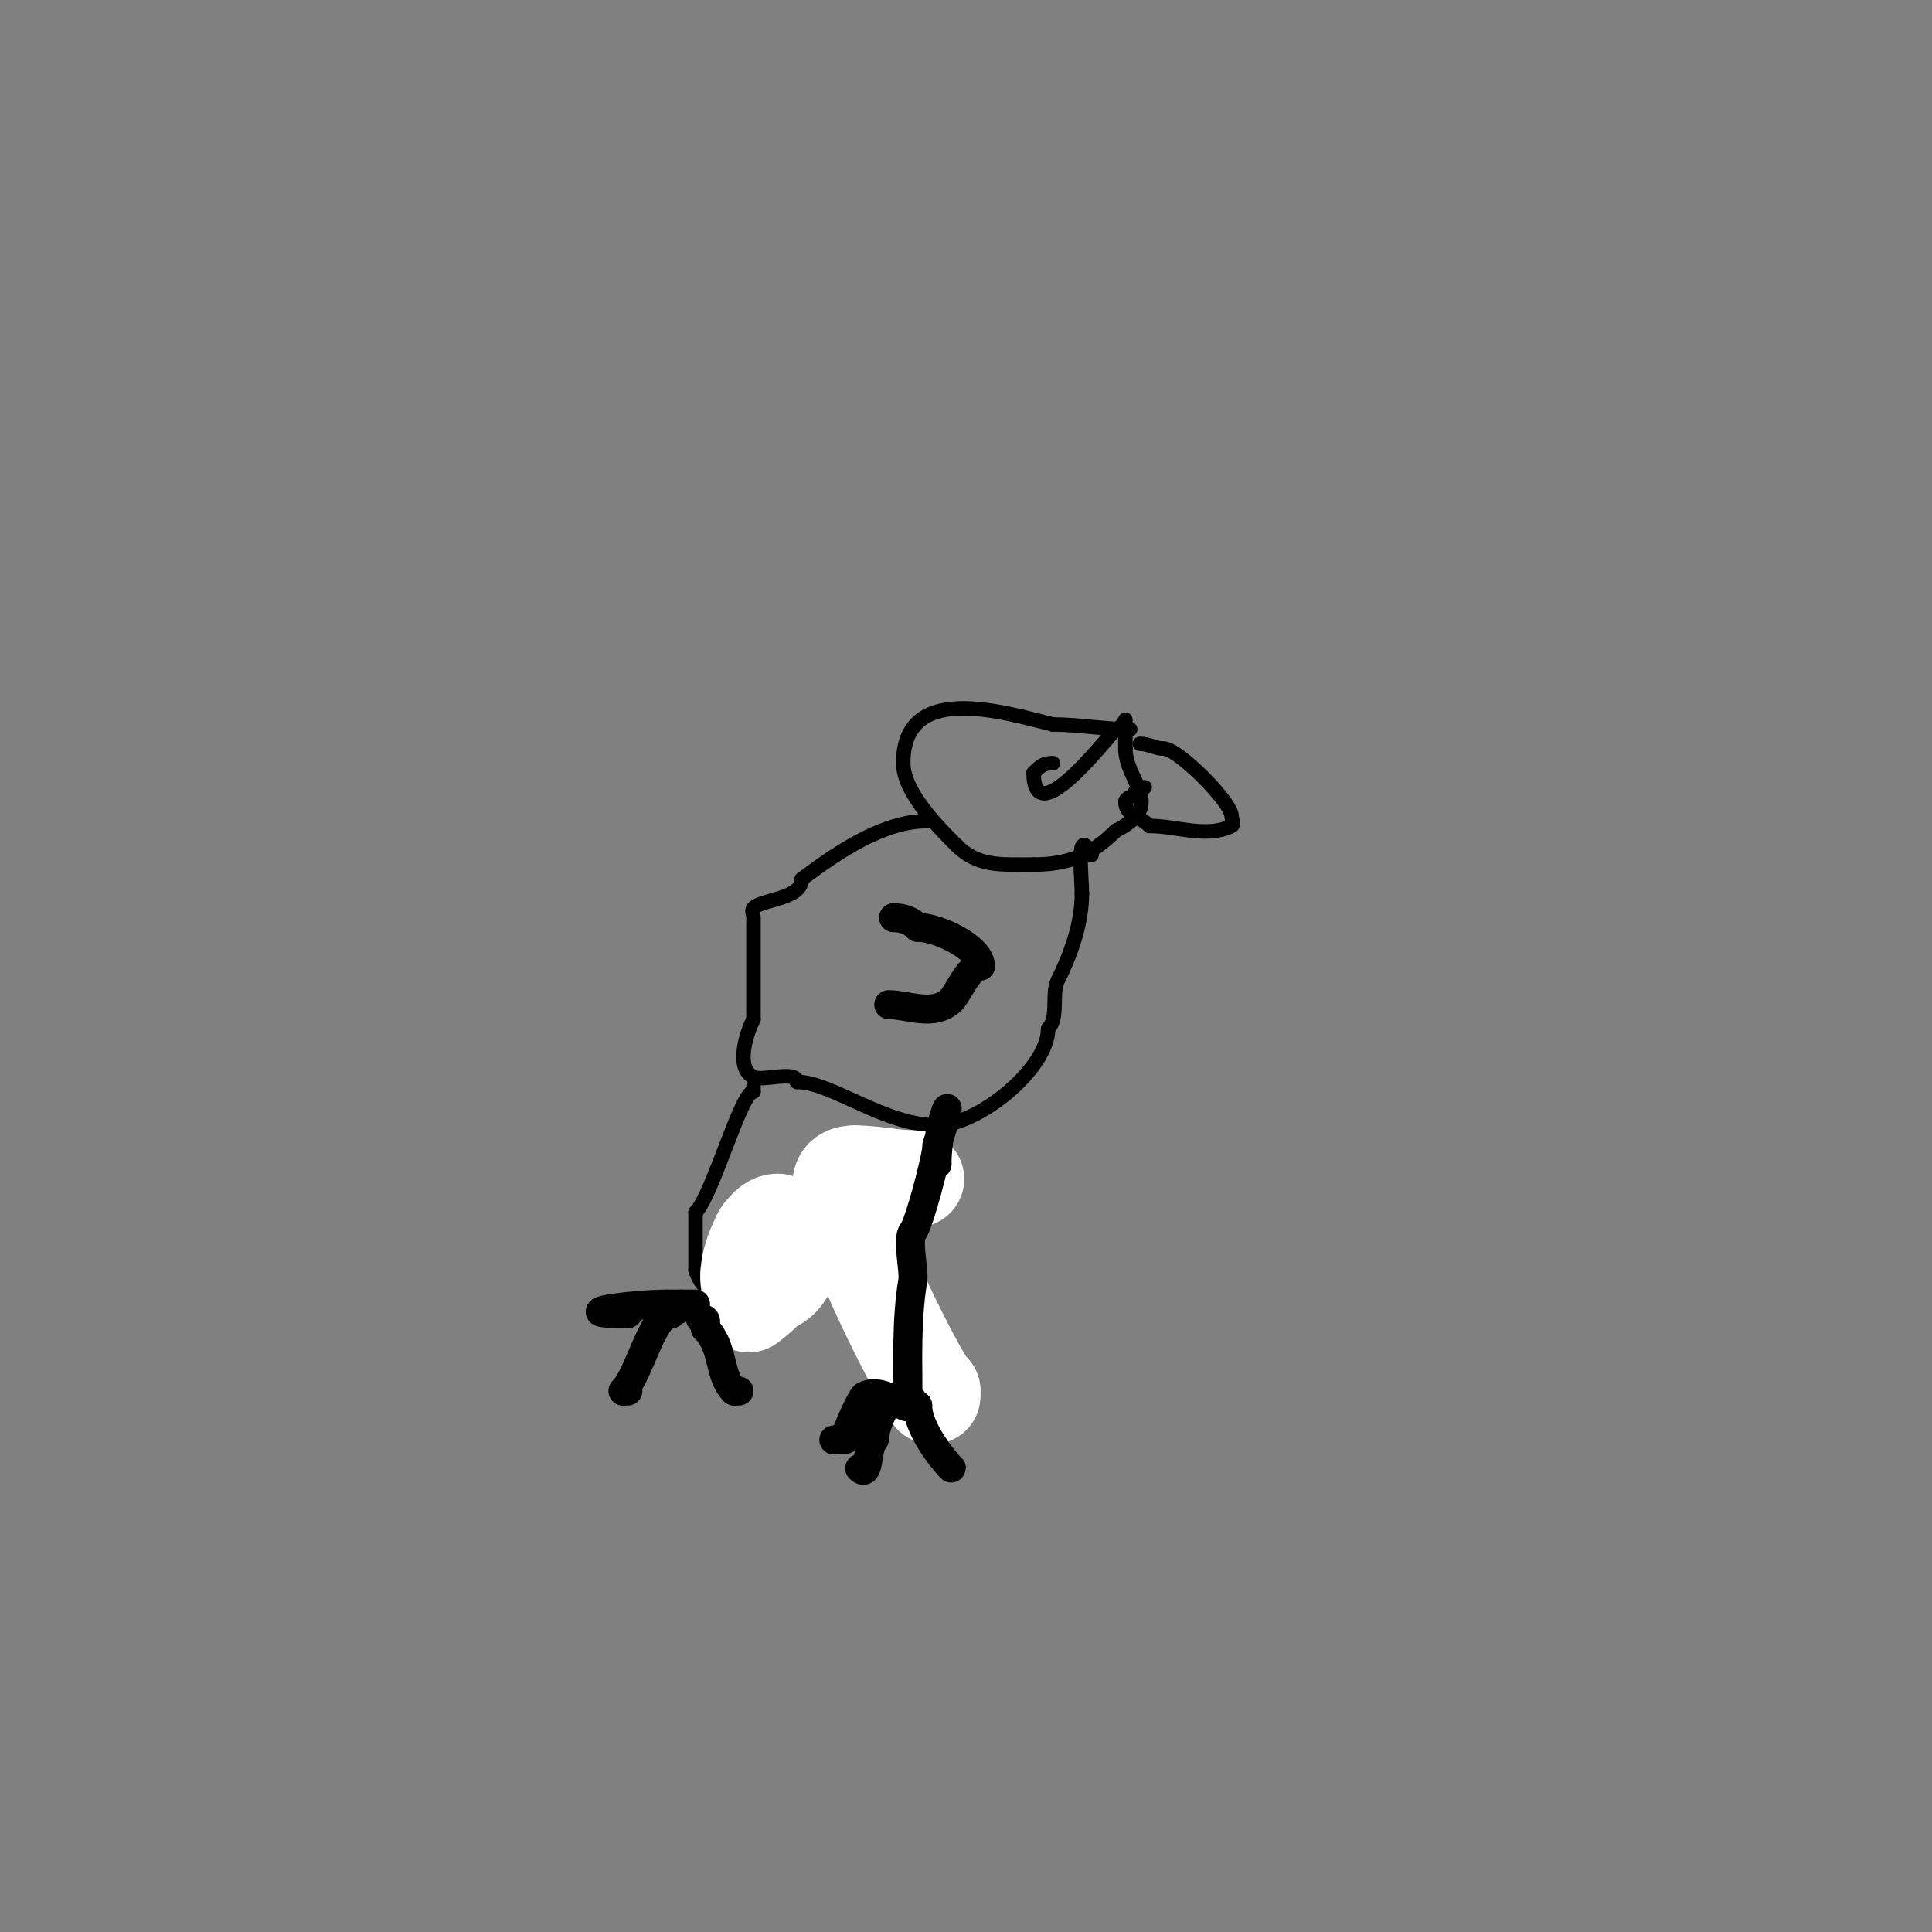 <svg viewBox='0 0 400 400' version='1.1' xmlns='http://www.w3.org/2000/svg' xmlns:xlink='http://www.w3.org/1999/xlink'><rect x="0" y="0" width="400" height="400" fill="#808080" stroke="none"/><g fill='none' stroke='#000000' stroke-width='3' stroke-linecap='round' stroke-linejoin='round'><path d='M236,154c1.897,0 3.193,1 5,1'/><path d='M241,155c2.861,0 14,11.044 14,14c0,0.667 0.596,1.702 0,2c-5.159,2.579 -11.438,0 -17,0'/><path d='M238,171c-1.946,-1.946 -5,-2.204 -5,-5c0,-0.943 2,-1.057 2,-2'/><path d='M235,164c0.667,-0.333 1.333,-0.667 2,-1'/><path d='M234,151c-5.394,0 -10.605,-1 -16,-1'/><path d='M218,150c-10.604,-2.651 -31,-8.879 -31,8'/><path d='M187,158c0,6.094 7.636,13.636 11,17'/><path d='M198,175c4.445,4.445 8.982,4 16,4'/><path d='M214,179c7.251,0 12.033,-2.033 17,-7'/><path d='M231,172c10.674,-5.337 2,-10.139 2,-17'/><path d='M233,155c0,-0.493 0,-6 0,-6c0,0 -1.013,2 -2,2'/><path d='M231,151c-2.537,2.537 -17,21.527 -17,9'/><path d='M214,160c1.443,-1.443 2.018,-2 4,-2'/><path d='M218,158'/><path d='M192,170l0,0'/><path d='M192,170c-8.992,0 -18.234,6.176 -26,12'/><path d='M166,182c0,4.185 -8.13,4.13 -10,6c-0.471,0.471 0,1.333 0,2c0,6.929 0,14.452 0,21'/><path d='M156,211c-1.309,2.619 -3.943,10.029 0,12c1.849,0.924 9,-1.499 9,1'/><path d='M165,224c7.148,0 18.067,9 29,9'/><path d='M194,233c8.531,0 23,-11.71 23,-20'/><path d='M217,213c2.252,-2.252 0.655,-7.311 2,-10c2.42,-4.841 5,-11.468 5,-18'/><path d='M224,185c0,-3.152 -1.358,-14.716 2,-8'/><path d='M226,177'/><path d='M156,225l0,1'/><path d='M156,226c-2.582,0 -8.458,21.458 -12,25'/><path d='M144,251c0,4 0,8 0,12'/><path d='M144,263c0,0.243 1.434,3.566 2,3c2.692,-2.692 2.895,-7.264 7,-10c4.99,-3.327 12.461,-5.231 18,-8'/><path d='M171,248c2.788,-2.788 26,-13.001 26,-16'/><path d='M197,232c0,-1.151 -1.452,1 -4,1'/><path d='M193,233l0,0'/></g>
<g fill='none' stroke='#ffffff' stroke-width='20' stroke-linecap='round' stroke-linejoin='round'><path d='M193,289l0,-1'/><path d='M193,288c-1.385,0 -16,-29.185 -16,-34'/><path d='M177,254c0,-3.059 -6.601,-11 0,-11'/><path d='M177,243c3.675,0 8.853,1 11,1'/><path d='M188,244c7.064,0 -11,1.08 -11,5'/><path d='M177,249c-2.393,2.393 -7.948,3.948 -10,6c-2.343,2.343 -3.493,11 -8,11'/><path d='M159,266c0,1.025 -4,4 -4,4c0,0 0.348,-5.393 1,-8'/><path d='M156,262c0,-1.726 0.839,-5.839 2,-7c0.85,-0.85 4.202,-2 3,-2c-3.227,0 -6,7.632 -6,11'/><path d='M155,264c0,0.333 0,0.667 0,1'/></g>
<g fill='none' stroke='#000000' stroke-width='6' stroke-linecap='round' stroke-linejoin='round'><path d='M144,270c-2,0 -4,0 -6,0'/><path d='M138,270c-6.981,0 -21.931,2 -8,2'/><path d='M145,273c1.567,0 1,0.667 1,2'/><path d='M146,275c4.038,4.038 2.639,9.639 6,13'/><path d='M152,288c0.333,0 0.667,0 1,0'/><path d='M194,241l0,0'/><path d='M194,241c0,-9.402 4.789,-18.366 0,-4'/><path d='M194,237c0,2.564 -3.857,16.857 -5,18c-1.282,1.282 0.298,8.209 0,10c-1.434,8.604 -1,17.272 -1,26'/><path d='M188,291c0,1.566 -4.949,-4.025 -9,-2c-0.649,0.325 -4,7.524 -4,9'/><path d='M175,298c-6.348,0 2,1.403 2,-5'/><path d='M189,290c0,0.471 0.529,1 1,1'/><path d='M190,291c0,5.578 7,13.154 7,13'/><path d='M184,291c-1.217,0 -3,5.283 -3,7'/><path d='M181,298c-1.675,1.675 -0.881,8.119 -3,6'/><path d='M141,270c0,1.481 -0.848,0.848 -2,2'/><path d='M139,272c-3.972,0 -6.571,12.571 -10,16'/><path d='M129,288c0.333,0 0.667,0 1,0'/><path d='M185,190c1.972,0 3.637,0.637 5,2'/><path d='M190,192c4.342,0 13,4.271 13,8'/><path d='M203,200c-2.408,0 -4.574,5.574 -6,7c-3.633,3.633 -8.96,1 -13,1'/><path d='M184,208'/></g>
</svg>